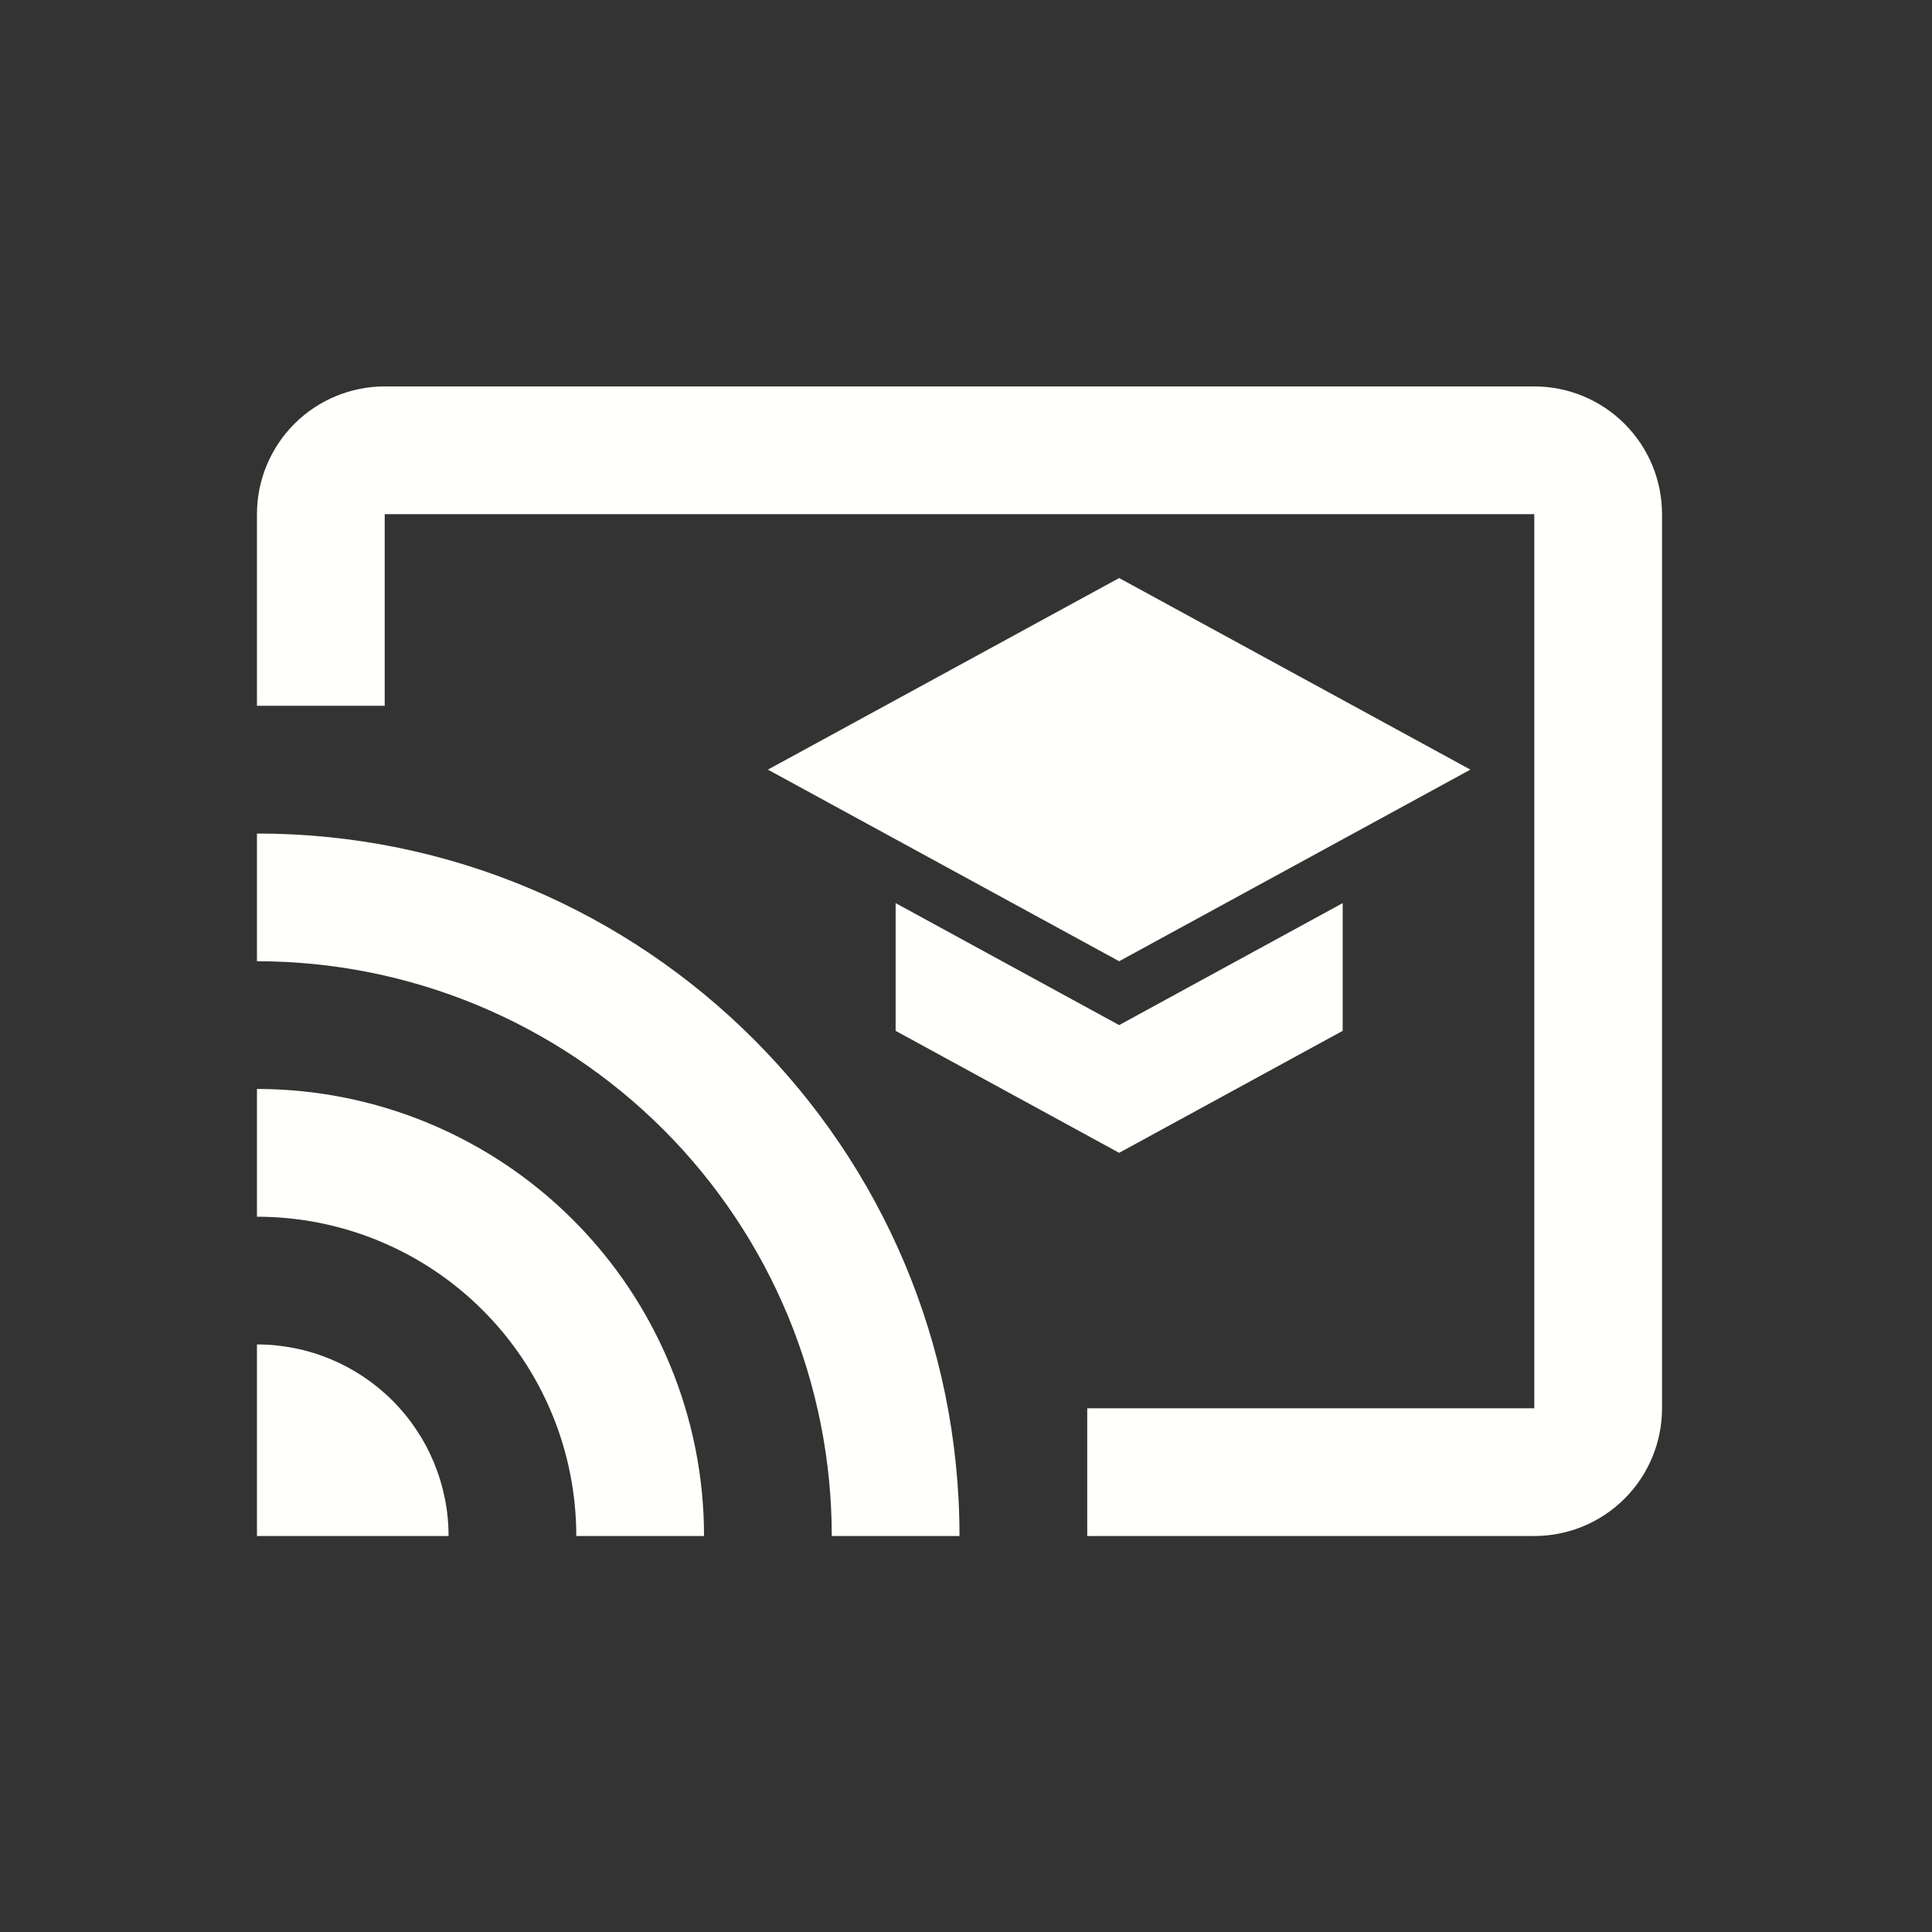 <?xml version="1.0" encoding="UTF-8"?>
<svg xmlns="http://www.w3.org/2000/svg" width="73" height="73" viewBox="0 0 73 73" fill="none">
  <rect x="0" y="0" width="73" height="73" fill="#333333" stroke="none"/>
  <path d="M57.973 14.601H14.536C13.256 14.601 12.028 15.11 11.123 16.015C10.218 16.92 9.709 18.148 9.709 19.428V26.667H14.536V19.428H57.973V53.212H41.081V58.038H57.973C59.253 58.038 60.48 57.53 61.385 56.625C62.29 55.72 62.799 54.492 62.799 53.212V19.428C62.799 18.148 62.29 16.92 61.385 16.015C60.48 15.11 59.253 14.601 57.973 14.601ZM9.709 50.799V58.038H16.949C16.949 56.118 16.186 54.277 14.828 52.919C13.471 51.562 11.629 50.799 9.709 50.799ZM9.709 41.146V45.973C11.294 45.973 12.863 46.285 14.327 46.891C15.791 47.497 17.121 48.386 18.241 49.507C19.362 50.627 20.25 51.957 20.857 53.421C21.463 54.885 21.775 56.454 21.775 58.038H26.602C26.602 53.558 24.822 49.262 21.654 46.094C18.486 42.926 14.189 41.146 9.709 41.146ZM9.709 31.494V36.32C12.562 36.32 15.386 36.882 18.021 37.973C20.656 39.065 23.05 40.664 25.067 42.681C27.083 44.698 28.683 47.092 29.775 49.727C30.866 52.362 31.428 55.186 31.428 58.038H36.254C36.254 43.366 24.357 31.494 9.709 31.494ZM33.841 34.124V38.95L42.287 43.559L50.733 38.95V34.124L42.287 38.733L33.841 34.124ZM42.287 21.841L29.015 29.08L42.287 36.32L55.559 29.08L42.287 21.841Z" fill="#FFFFFB"></path>
</svg>

